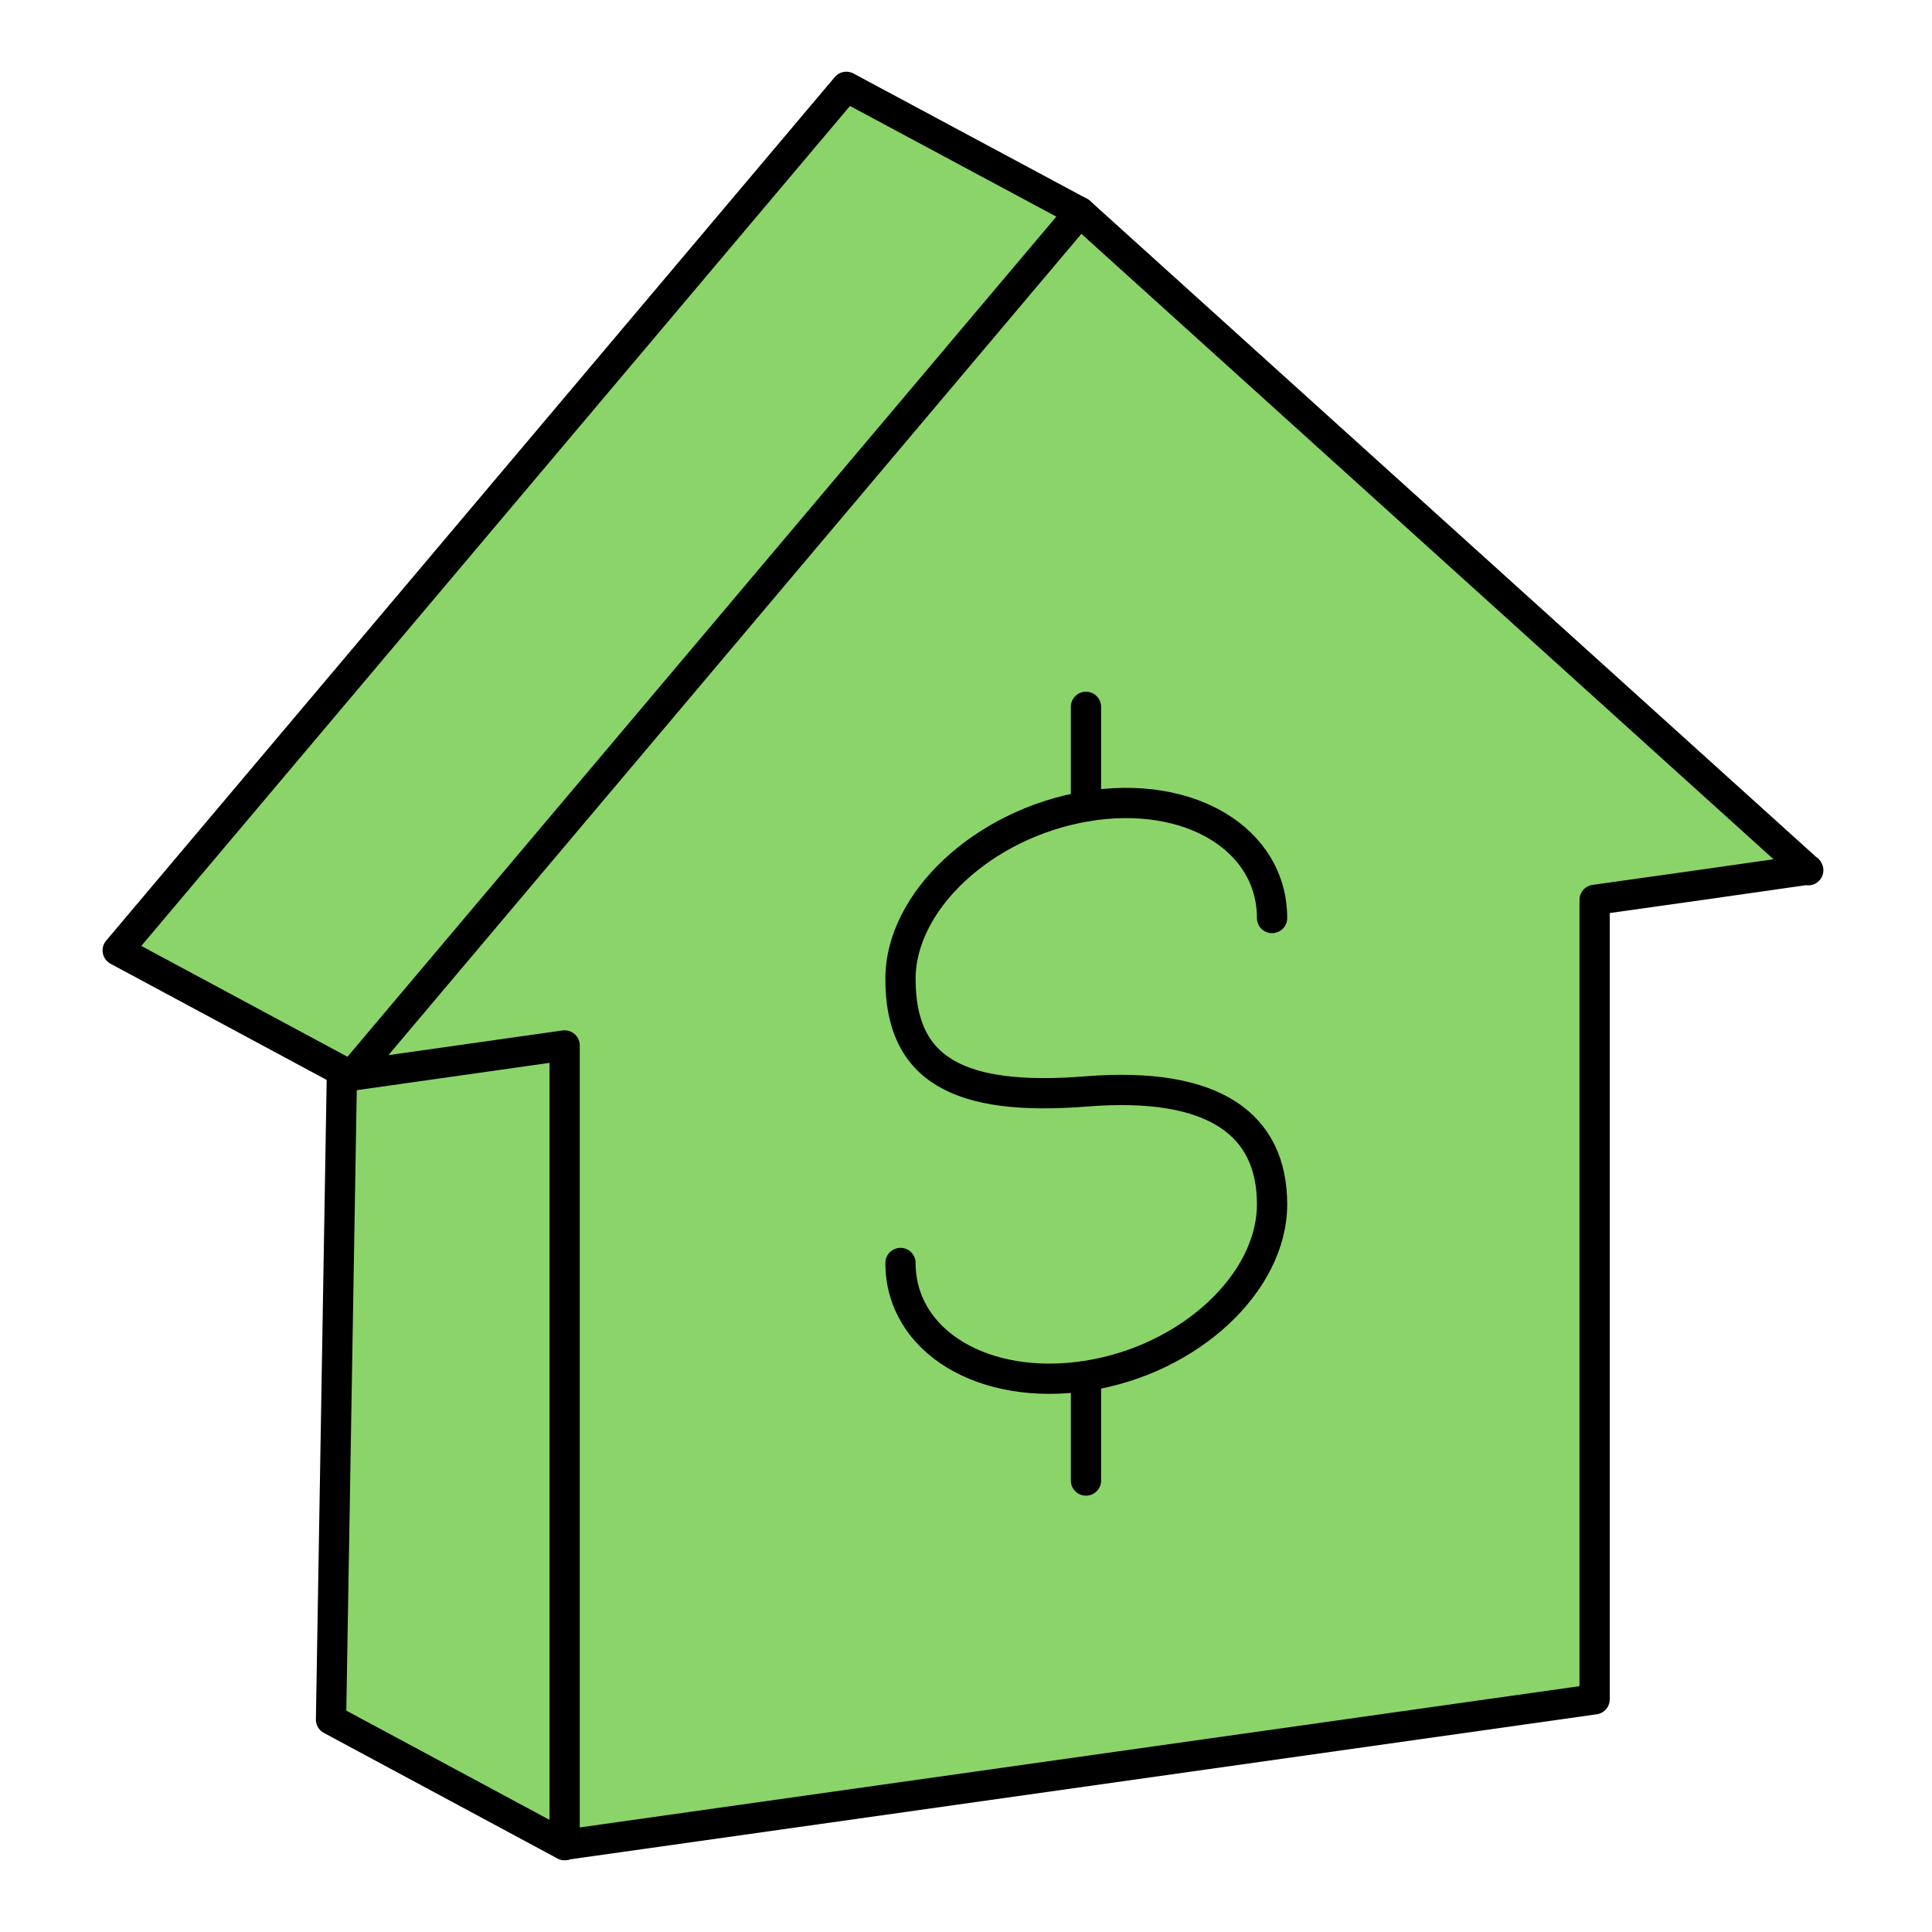 <?xml version="1.0" encoding="UTF-8"?> <svg xmlns="http://www.w3.org/2000/svg" id="Layer_2" viewBox="0 0 63.85 63.85"><defs><style>.cls-1{stroke-linejoin:round;}.cls-1,.cls-2,.cls-3{fill:none;}.cls-1,.cls-3{stroke:#000;stroke-linecap:round;}.cls-2,.cls-4{stroke-width:0px;}.cls-3{stroke-miterlimit:10;}.cls-4{fill:#8bd469;}</style></defs><g id="Layer_10"><rect class="cls-2" width="63.85" height="63.85"></rect><polygon class="cls-4" points="35.88 7.01 28.16 2.87 4.09 31.41 11.14 35.2 11.14 56.83 18.86 60.98 52.9 56.18 52.9 29.76 59.95 28.76 35.88 7.01"></polygon><polyline class="cls-1" points="11.3 35.48 10.94 56.83 18.66 60.98"></polyline><polyline class="cls-1" points="35.69 7.01 27.97 2.87 27.97 2.87 3.89 31.41 11.61 35.56"></polyline><path class="cls-1" d="m59.76,28.76L35.69,7.01l-24.08,28.54,7.05-1v26.42s34.04-4.81,34.04-4.81v-26.42c2.35-.33,4.7-.66,7.05-1Z"></path><path class="cls-3" d="m42.04,30.34c0-2.61-2.75-4.26-6.14-3.69s-6.15,3.13-6.14,5.71c0,2.96,1.87,4.05,6.14,3.71,4.27-.34,6.14,1.12,6.14,3.73s-2.75,5.15-6.14,5.67-6.14-1.14-6.14-3.73"></path><line class="cls-3" x1="35.89" y1="26.65" x2="35.89" y2="23.36"></line><line class="cls-3" x1="35.89" y1="48.93" x2="35.89" y2="45.64"></line></g></svg> 